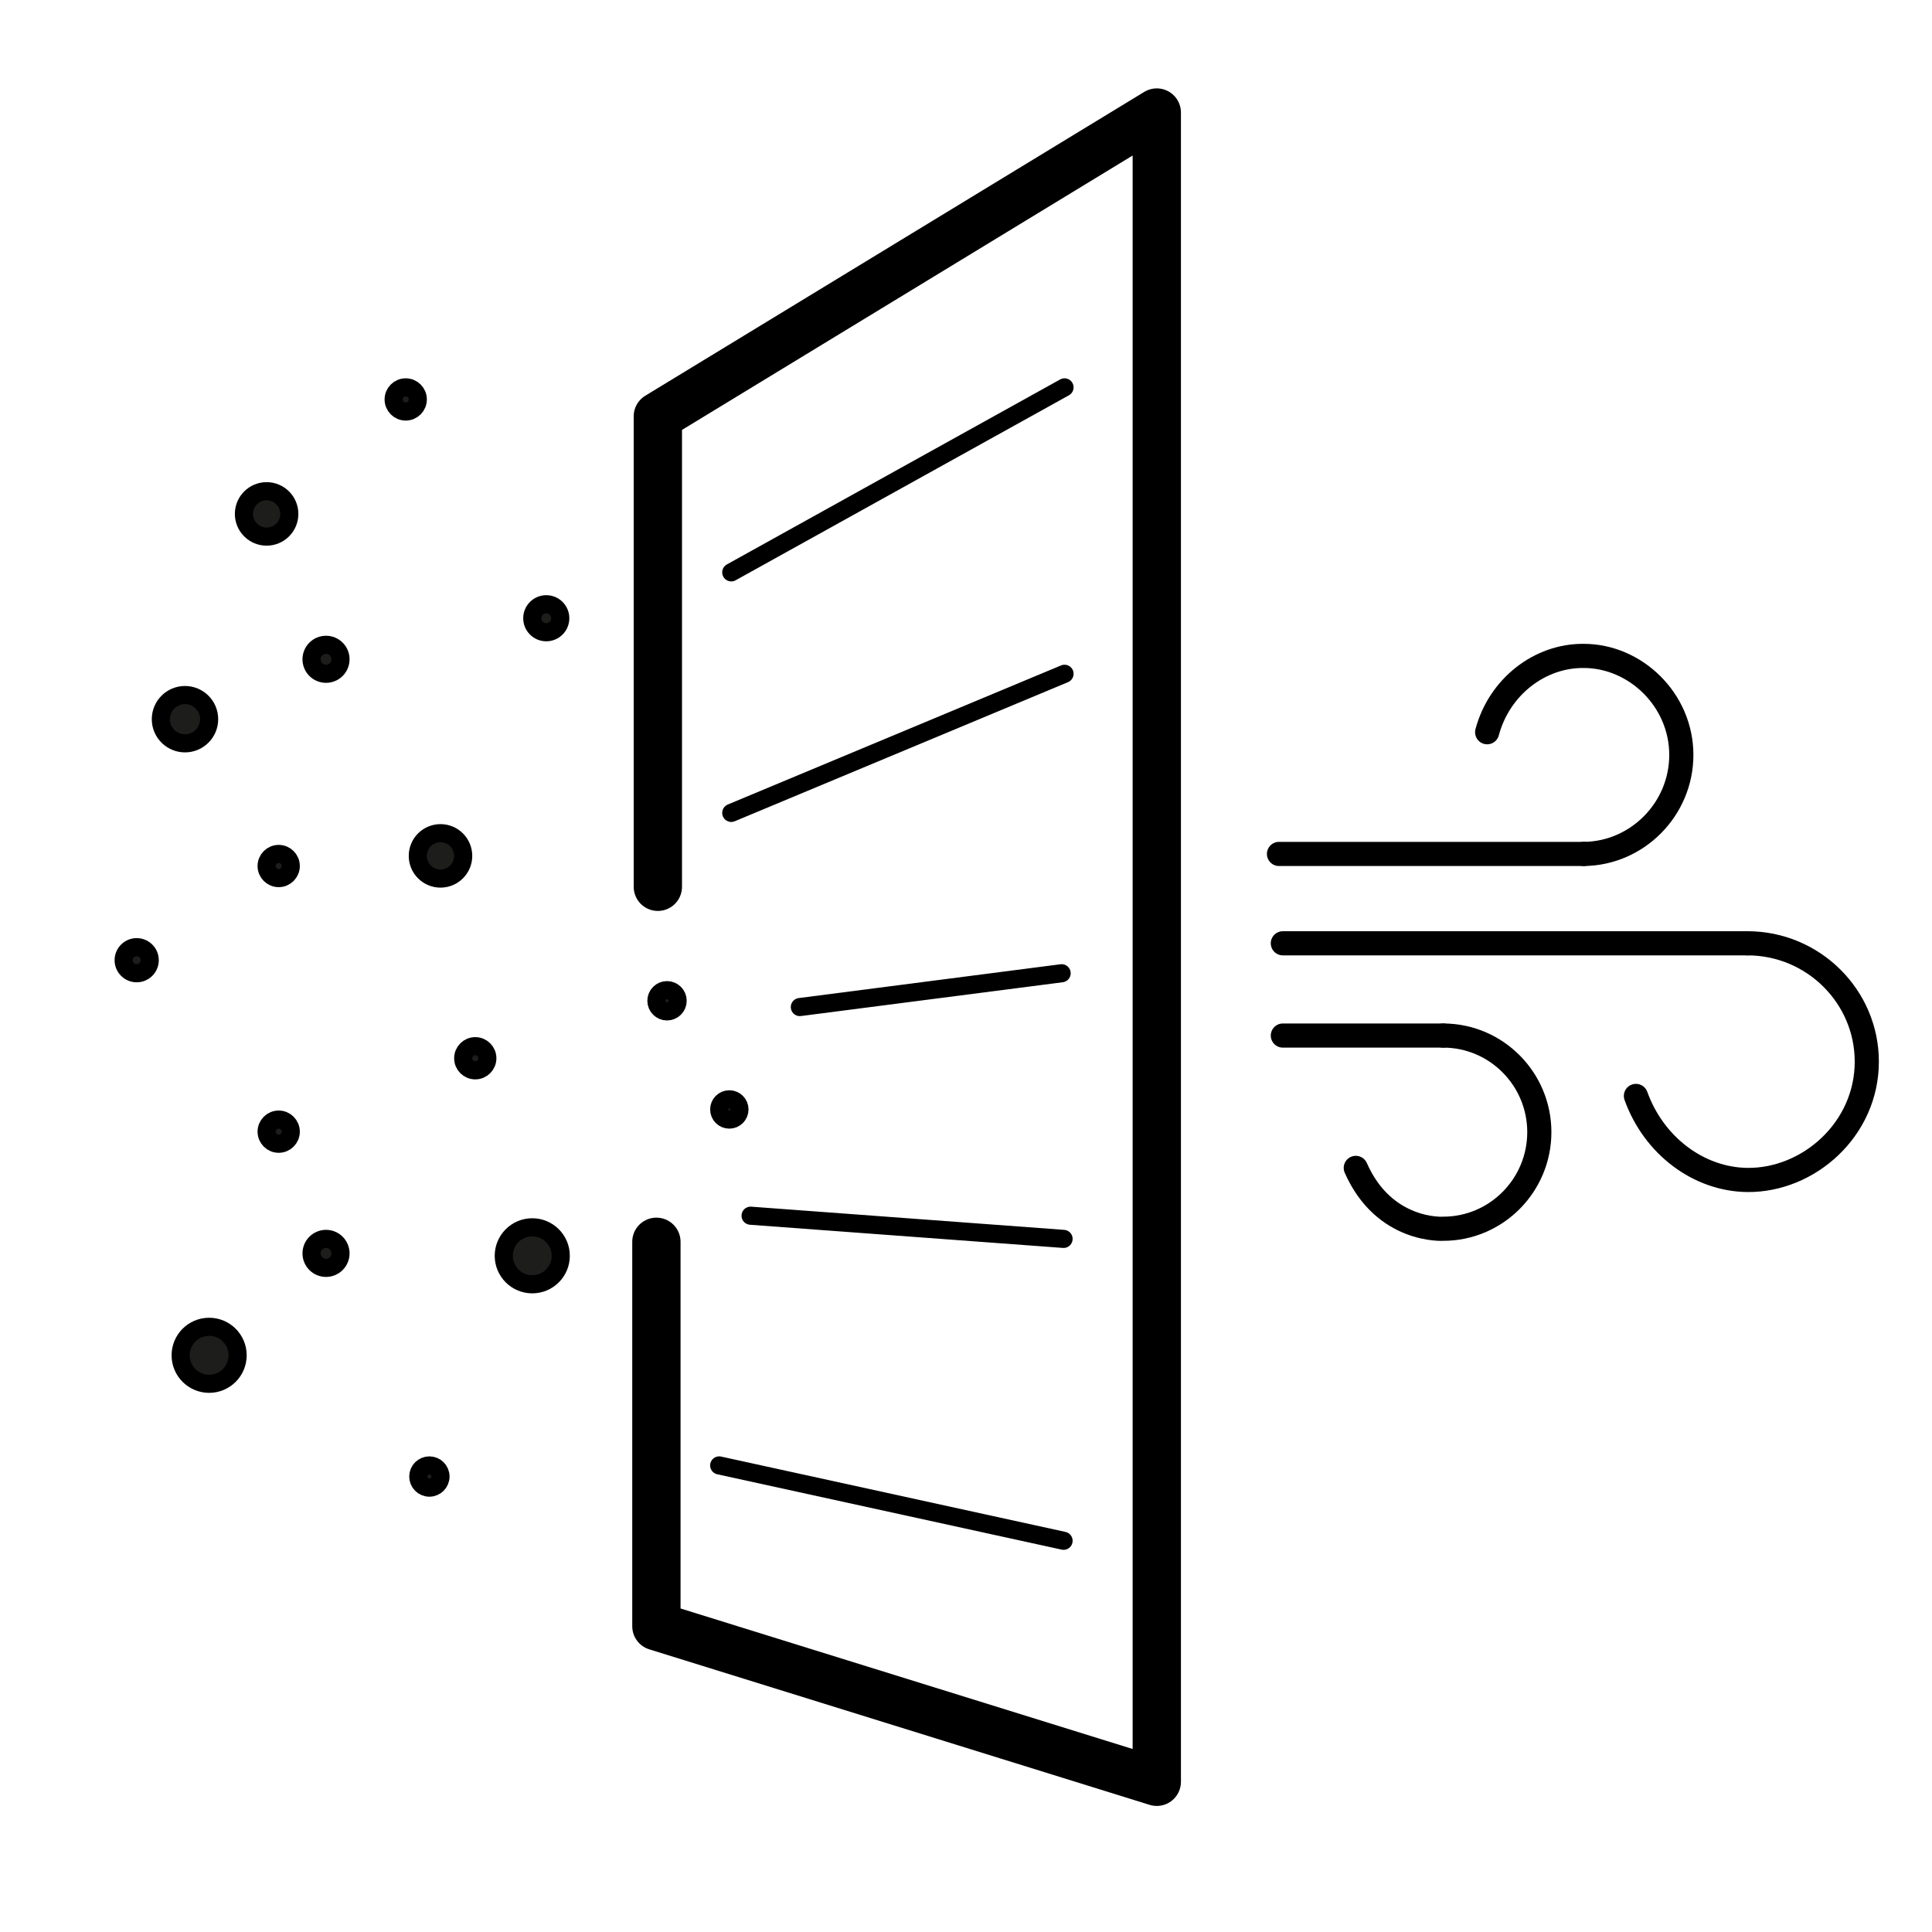<?xml version="1.0" encoding="utf-8"?>
<!-- Generator: Adobe Illustrator 26.0.1, SVG Export Plug-In . SVG Version: 6.00 Build 0)  -->
<svg version="1.1" xmlns="http://www.w3.org/2000/svg" xmlns:xlink="http://www.w3.org/1999/xlink" x="0px" y="0px"
	 viewBox="0 0 400 400" style="enable-background:new 0 0 400 400;" xml:space="preserve">
<style type="text/css">
	.st0{fill:none;stroke:#000000;stroke-width:10;stroke-linecap:round;stroke-linejoin:round;stroke-miterlimit:10;}
	.st1{fill:none;stroke:#000000;stroke-width:3.75;stroke-linecap:round;stroke-miterlimit:10;}
	.st2{fill:#1D1D1B;stroke:#000000;stroke-width:3.75;stroke-miterlimit:10;}
	.st3{fill:none;stroke:#000000;stroke-width:5;stroke-linecap:round;stroke-miterlimit:10;}
</style>
<g id="Ebene_1_Kopie">
	<polyline class="st0" points="136.2,183.6 136.2,86.2 239.5,23.3 239.5,368.9 135.9,336.7 135.9,257.1 	"/>
</g>
<g id="Ebene_5">
	<line class="st1" x1="151.4" y1="118.5" x2="220.4" y2="80.2"/>
	<line class="st1" x1="220.4" y1="139.5" x2="151.4" y2="168.3"/>
	<line class="st1" x1="165.6" y1="208.5" x2="219.8" y2="201.5"/>
	<line class="st1" x1="155.4" y1="251.7" x2="220.2" y2="256.5"/>
	<line class="st1" x1="220.2" y1="319" x2="148.9" y2="303.4"/>
	<circle class="st2" cx="57.7" cy="179.3" r="2.5"/>
	<circle class="st2" cx="67.5" cy="136.5" r="3"/>
	<circle class="st2" cx="91.2" cy="177.2" r="4.7"/>
	<circle class="st2" cx="138.1" cy="207.2" r="2.2"/>
	<circle class="st2" cx="98.4" cy="219.1" r="2.5"/>
	<circle class="st2" cx="57.7" cy="234.3" r="2.5"/>
	<circle class="st2" cx="67.5" cy="259.5" r="3"/>
	<circle class="st2" cx="110.2" cy="260" r="5.9"/>
	<circle class="st2" cx="55.2" cy="106.4" r="4.7"/>
	<circle class="st2" cx="84" cy="82.7" r="2.5"/>
	<circle class="st2" cx="88.9" cy="305.7" r="2.3"/>
	<circle class="st2" cx="28.3" cy="198.8" r="2.7"/>
	<circle class="st2" cx="38.3" cy="148.9" r="5"/>
	<circle class="st2" cx="113.1" cy="128" r="2.9"/>
	<circle class="st2" cx="151" cy="229.7" r="2.1"/>
	<circle class="st2" cx="43.3" cy="280.6" r="5.9"/>
</g>
<g id="Ebene_6">
	<path class="st3" d="M298.8,214.4c11,0,19.9,9,19.9,20c0,11-8.9,20-19.9,20c0,0-12.2,0.8-18.1-12.6"/>
	<path class="st3" d="M361.8,195.3c13.6,0,24.7,11,24.7,24.5c0,14-12,24.6-24.7,24.5c-10.1-0.1-19.4-7.1-23.1-17.4"/>
	<path class="st3" d="M307.9,151.6c2.5-9.4,10.9-15.9,20-15.8c10.7,0,20.2,9.1,20.2,20.5c0,11.2-9.1,20.4-20.2,20.5"/>
	<line class="st3" x1="298.8" y1="214.4" x2="265.6" y2="214.4"/>
	<line class="st3" x1="361.8" y1="195.3" x2="265.6" y2="195.3"/>
	<line class="st3" x1="327.9" y1="176.8" x2="264.8" y2="176.8"/>
</g>
</svg>
